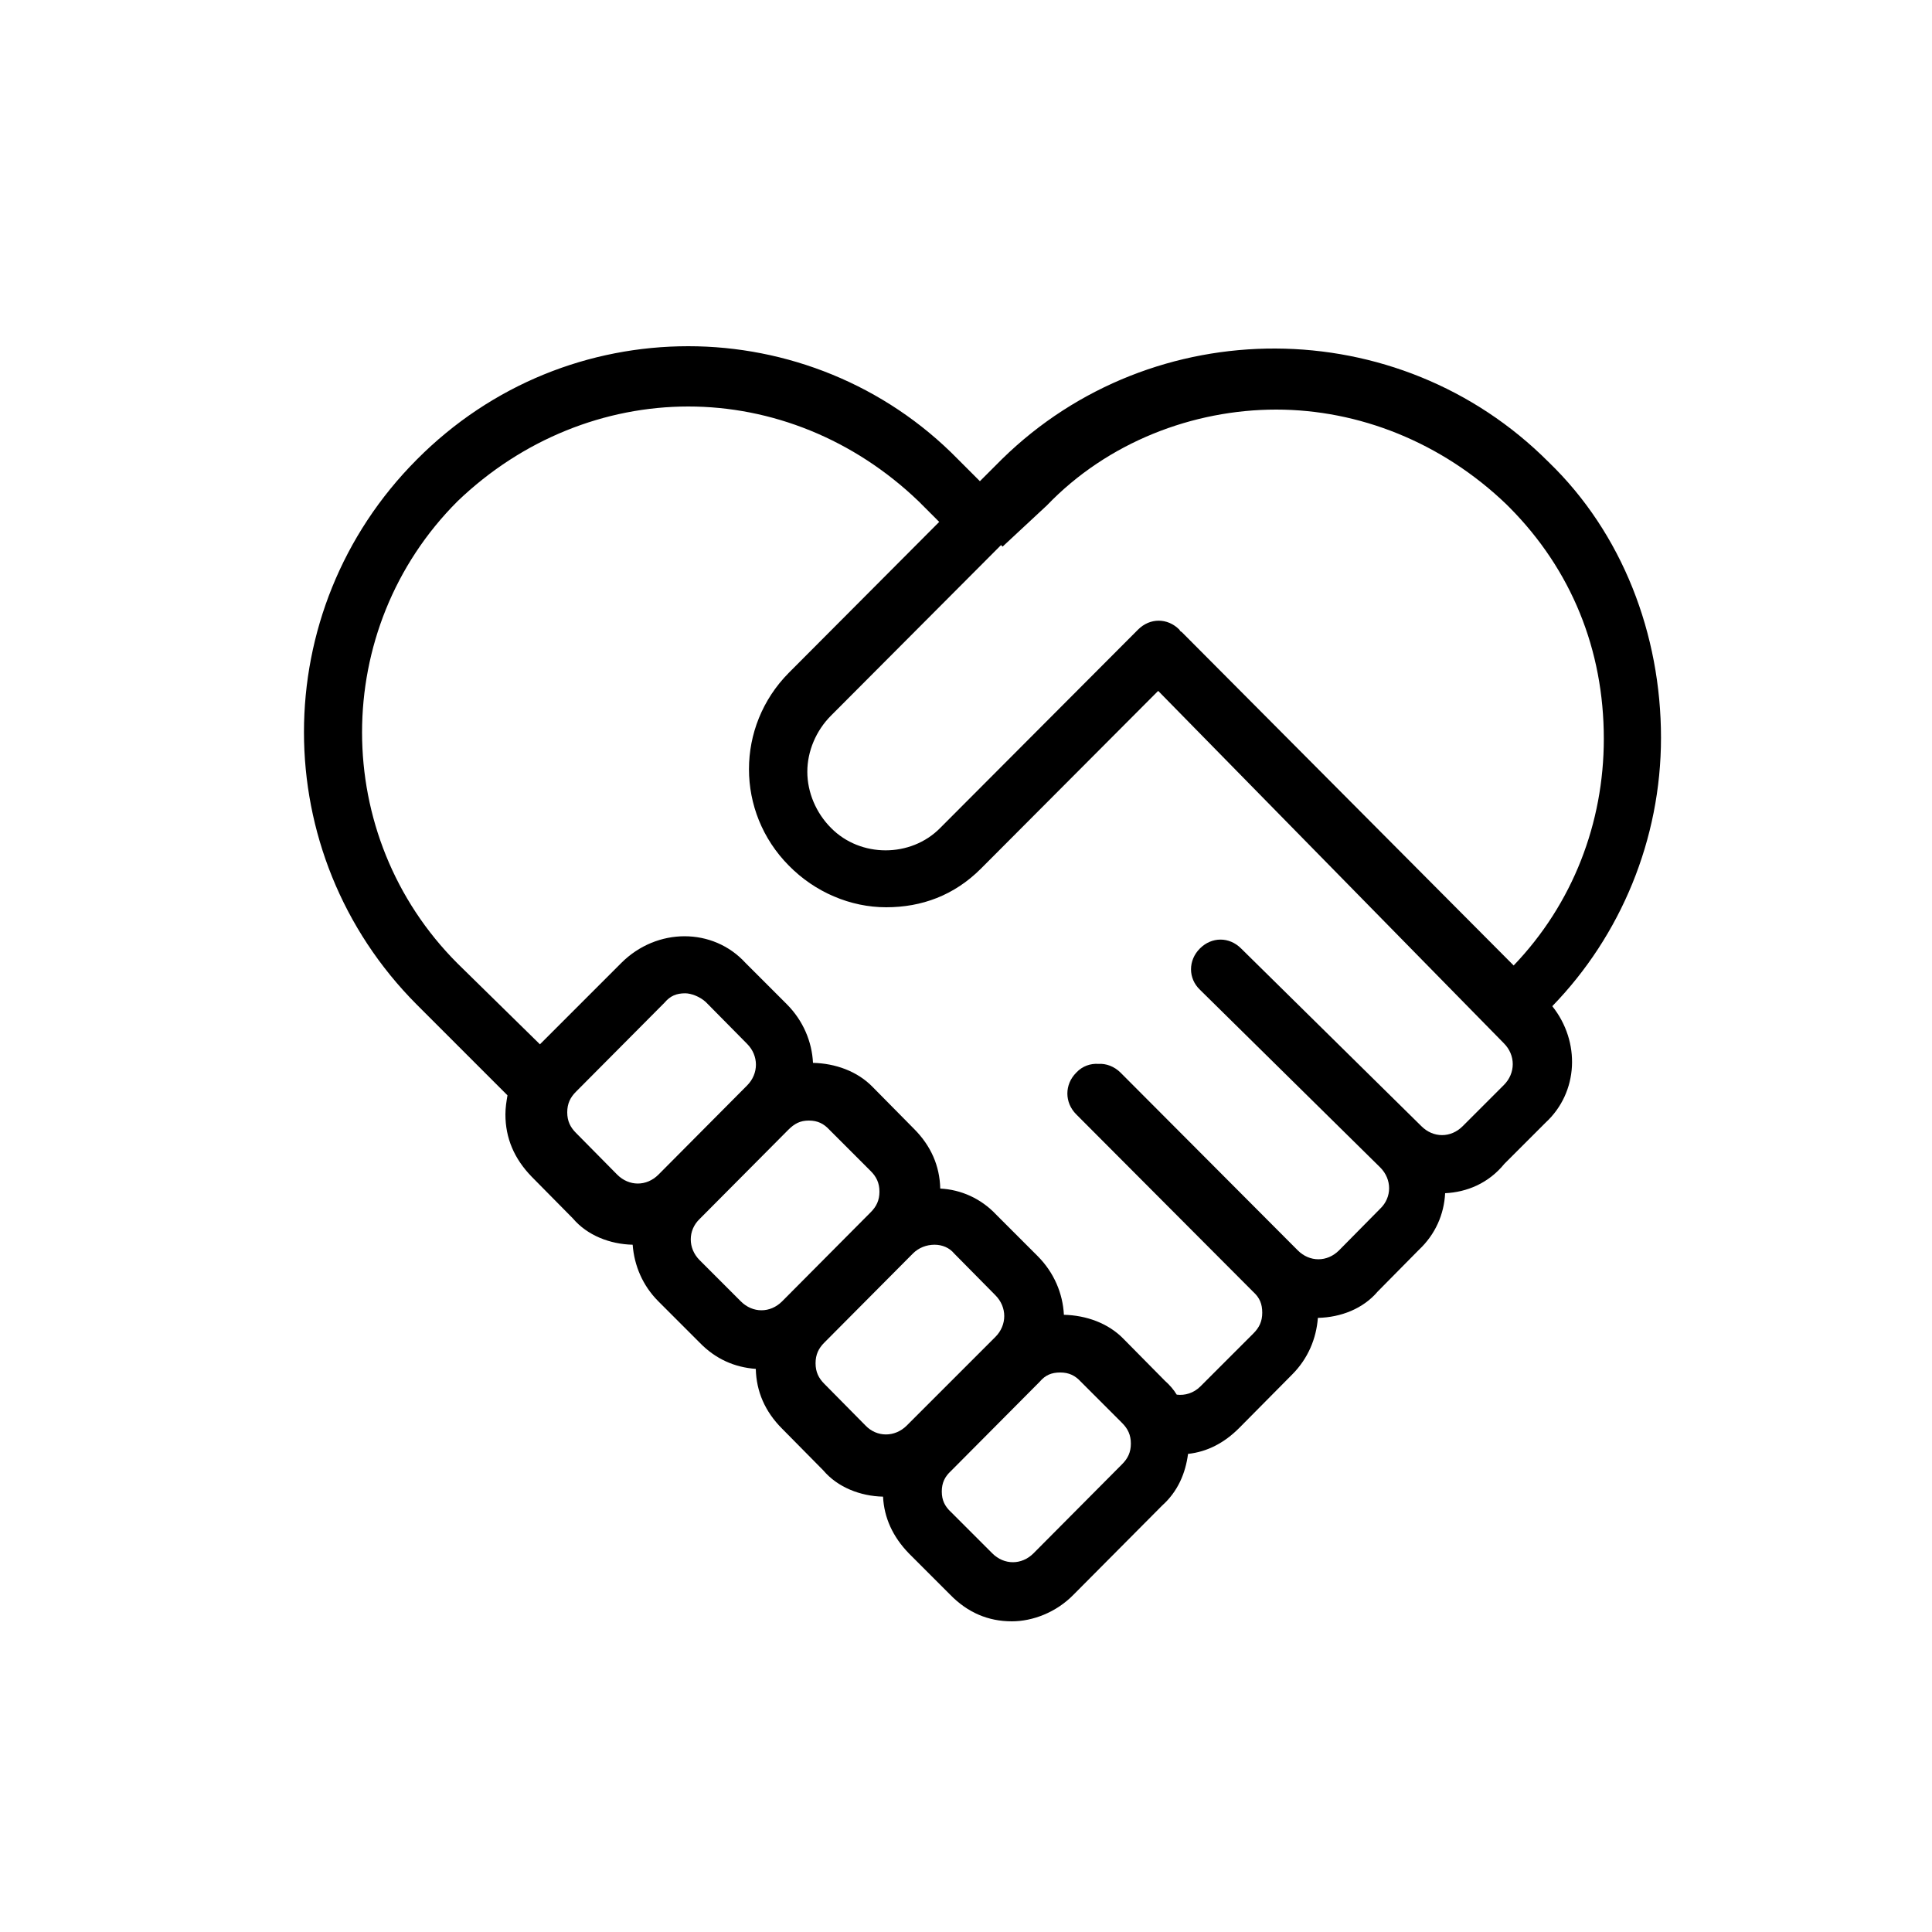 <?xml version="1.0" encoding="UTF-8"?> <!-- Generator: Adobe Illustrator 24.0.1, SVG Export Plug-In . SVG Version: 6.00 Build 0) --> <svg xmlns="http://www.w3.org/2000/svg" xmlns:xlink="http://www.w3.org/1999/xlink" version="1.1" id="Layer_1" x="0px" y="0px" viewBox="0 0 375 375" style="enable-background:new 0 0 375 375;" xml:space="preserve"> <style type="text/css"> .st0{clip-path:url(#SVGID_2_);} </style> <g id="surface1"> <g> <defs> <rect id="SVGID_1_" x="58" y="67" width="264.7" height="247.7"></rect> </defs> <clipPath id="SVGID_2_"> <use xlink:href="#SVGID_1_" style="overflow:visible;"></use> </clipPath> <g class="st0"> <path d="M133.6,67.2c-19.1,0-38.1,7.3-52.7,22c-29.2,29.3-29.2,76.5,0,105.8l17.6,17.6c-0.2,1.2-0.4,2.4-0.4,3.7 c0,4.6,1.7,8.6,5.1,12.1l8,8.1c2.8,3.3,7.2,5,11.6,5.1c0.3,4,1.9,7.9,5,11l8,8c3.1,3.2,6.8,4.8,10.9,5.1 c0.1,4.4,1.8,8.3,5.1,11.6l8,8.1c2.8,3.3,7.2,5,11.6,5.1c0.2,4.1,1.9,7.8,5,11l8,8c3.4,3.5,7.4,5.2,12,5.2c4,0,8.6-1.7,12-5.2 l17.2-17.3c3-2.7,4.5-6.2,5-10c3.7-0.4,7-2.1,9.9-5l10.3-10.4c3.1-3.1,4.7-7,5-11c4.5-0.1,8.8-1.8,11.6-5.1l8-8.1 c3.2-3,4.9-6.9,5.1-11c4.2-0.2,8.4-1.9,11.5-5.7l8-8c6.4-5.9,6.8-15.7,1.3-22.6c13.3-13.7,21.1-32.4,21.1-52.1 c0-20.1-7.5-39.7-21.8-53.5c-29.2-29.3-76.8-29.3-106.1-0.6l-4.3,4.3l-4.3-4.3C171.7,74.6,152.6,67.2,133.6,67.2z M133.6,78.9 c16.1,0,32.1,6.3,44.7,18.4l4,4l-29.2,29.3c-10.3,10.4-10.3,27,0,37.4c5.1,5.2,12,8.1,18.9,8.1s13.2-2.3,18.4-7.5l34.4-34.5 l67.1,68.4c2.3,2.3,2.3,5.8,0,8.1l-8,8c-2.3,2.3-5.7,2.3-8,0l-35-34.5c-2.3-2.3-5.7-2.3-8,0s-2.3,5.8,0,8l35,34.5 c2.3,2.3,2.3,5.8,0,8l-8,8.1c-2.3,2.3-5.7,2.3-8,0l-34.4-34.5c-1.2-1.2-2.8-1.8-4.3-1.7c-1.5-0.1-3.1,0.4-4.3,1.7 c-2.3,2.3-2.3,5.8,0,8.1l34.4,34.5c1.2,1.1,1.7,2.3,1.7,4c0,1.7-0.6,2.9-1.7,4l-10.3,10.3c-1.3,1.3-3,1.8-4.6,1.6 c-0.6-1-1.4-1.9-2.3-2.7l-8-8.1c-3-3.1-7.3-4.6-11.6-4.7c-0.2-4.1-1.9-8.2-5.1-11.4l-8-8c-3-3.2-6.9-4.9-10.9-5.1 c-0.1-4.4-1.8-8.3-5.1-11.6l-8-8.1c-3-3.1-7.3-4.6-11.6-4.7c-0.2-4.1-1.9-8.2-5.1-11.4l-8-8c-6.3-6.9-17.2-6.9-24.1,0l-15.8,15.8 L88.8,187c-24.7-24.7-24.7-65,0-89.7C101.4,85.2,117.5,78.9,133.6,78.9z M247.7,79.5c16,0,32.1,6.3,44.7,18.4l0.6,0.6 c12,12.1,18.3,27.6,18.3,44.9c0,16.3-6,32-17.5,44l-64.4-64.7c-0.1-0.1-0.2-0.1-0.3-0.2c-0.1-0.1-0.1-0.2-0.2-0.3 c-2.3-2.3-5.7-2.3-8,0l-38.4,38.5c-5.7,5.8-15.5,5.8-21.2,0c-2.9-2.9-4.6-6.9-4.6-10.9c0-4,1.7-8,4.6-10.9l33-33.1l0.3,0.3l8.6-8 C215,85.8,231.6,79.5,247.7,79.5z M133,192.8c1.1,0,2.8,0.6,4,1.7l8,8.1c2.3,2.3,2.3,5.8,0,8.1l-17.2,17.3c-2.3,2.3-5.7,2.3-8,0 l-8-8.1c-1.1-1.1-1.7-2.3-1.7-4s0.6-2.9,1.7-4l17.2-17.3C130.1,193.3,131.3,192.8,133,192.8z M157,217.5c1.7,0,2.9,0.6,4,1.8l8,8 c1.1,1.1,1.7,2.3,1.7,4s-0.6,2.9-1.7,4l-17.2,17.3c-2.3,2.3-5.7,2.3-8,0l-8-8c-2.3-2.3-2.3-5.8,0-8l17.2-17.3 C154.2,218.1,155.3,217.5,157,217.5z M181.4,241.6c1.5,0,2.9,0.6,3.8,1.7l8,8.1c2.3,2.3,2.3,5.8,0,8.1L176,276.7 c-2.3,2.3-5.8,2.3-8,0l-8-8.1c-1.1-1.1-1.7-2.3-1.7-4s0.6-2.9,1.7-4l17.2-17.3C178.3,242.2,179.8,241.6,181.4,241.6z M205.8,266.4c1.7,0,2.9,0.6,4,1.8l8,8c1.1,1.1,1.7,2.3,1.7,4s-0.6,2.9-1.7,4l-17.2,17.3c-2.3,2.3-5.7,2.3-8,0l-8-8 c-1.2-1.1-1.8-2.3-1.8-4c0-1.7,0.6-2.9,1.8-4l17.2-17.3C202.9,266.9,204.1,266.4,205.8,266.4z"></path> </g> </g> </g> </svg> 